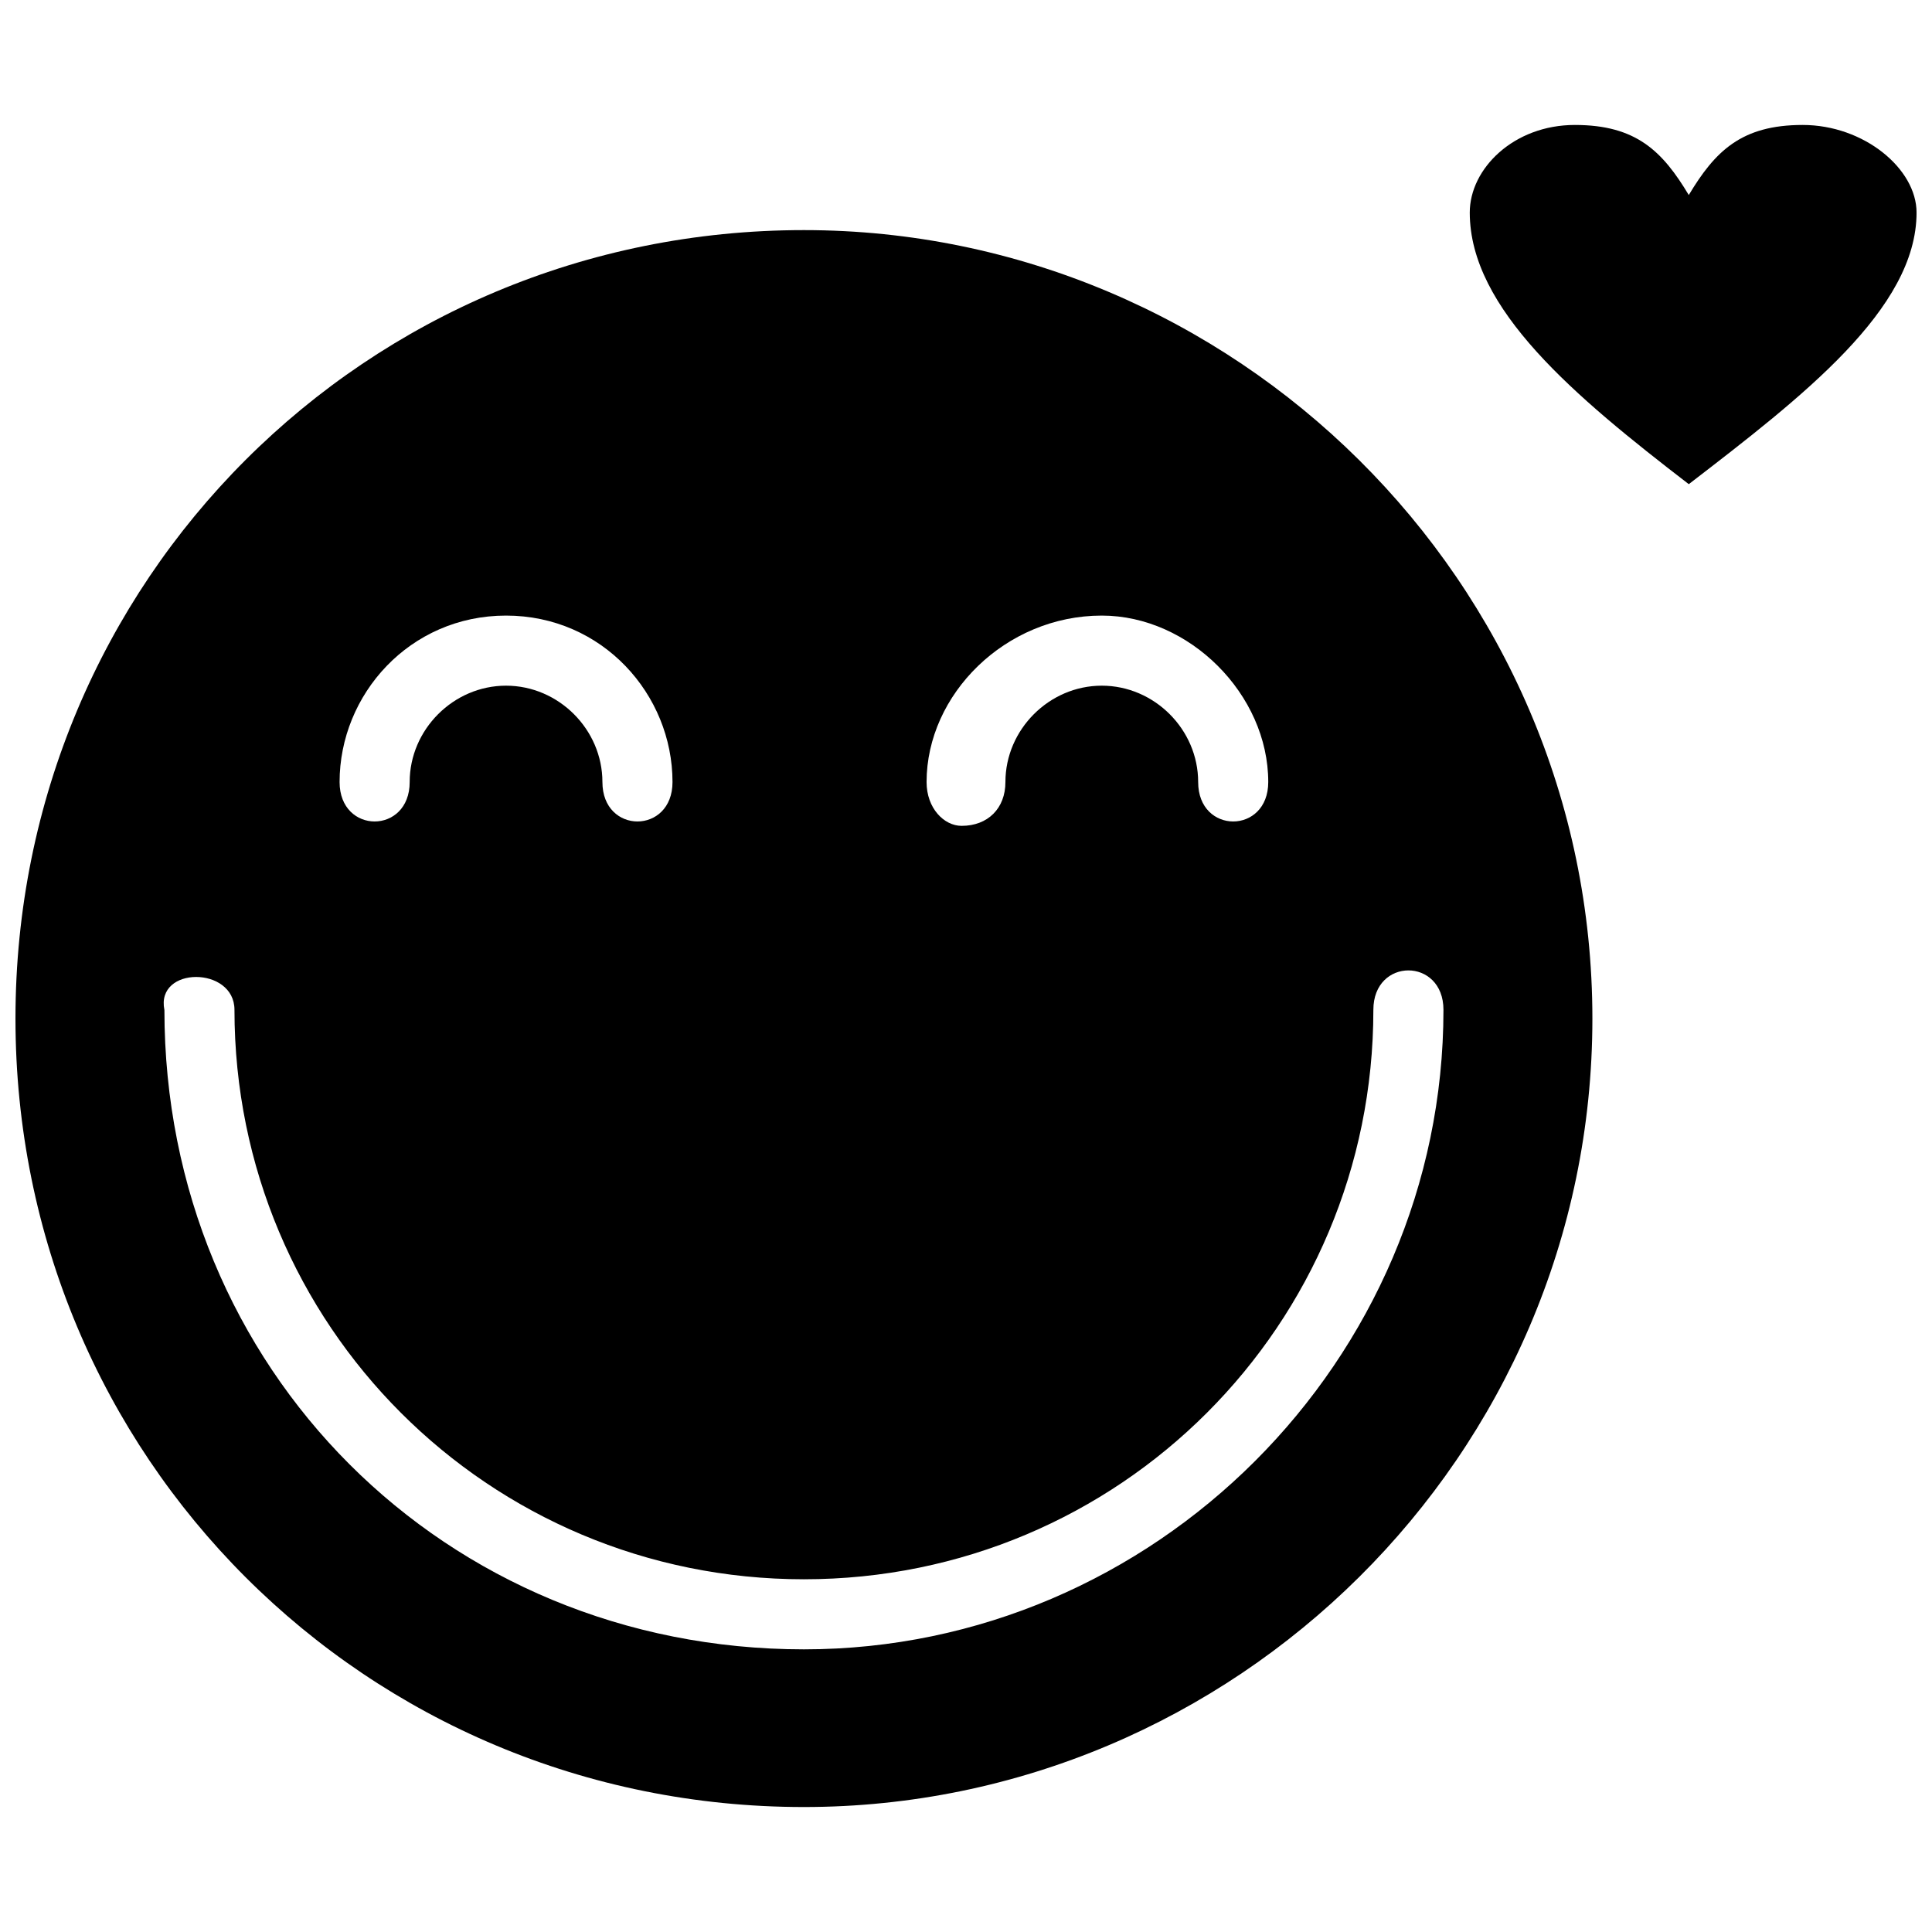 <?xml version="1.0" encoding="UTF-8"?>
<!-- Uploaded to: ICON Repo, www.iconrepo.com, Generator: ICON Repo Mixer Tools -->
<svg width="800px" height="800px" version="1.1" viewBox="144 144 512 512" xmlns="http://www.w3.org/2000/svg">
 <defs>
  <clipPath id="b">
   <path d="m533 177h118.9v96h-118.9z"/>
  </clipPath>
  <clipPath id="a">
   <path d="m148.09 204h417.91v419h-417.91z"/>
  </clipPath>
 </defs>
 <g>
  <g clip-path="url(#b)">
   <path d="m591.54 195.69c6.965-11.609 13.93-18.574 30.184-18.574 16.25 0 30.184 11.609 30.184 23.219 0 25.539-30.184 48.754-60.363 71.973-30.184-23.219-58.043-46.434-58.043-71.973 0-11.609 11.609-23.219 27.859-23.219s23.219 6.965 30.184 18.574z" fill-rule="evenodd"/>
  </g>
  <g clip-path="url(#a)">
   <path d="m357.05 204.98c113.76 0 208.95 92.867 208.95 208.95 0 116.09-95.191 208.95-208.95 208.95-116.09 0-208.95-92.867-208.95-208.95 0-116.09 92.867-208.95 208.95-208.95zm123.05 146.27c0 13.93-18.574 13.93-18.574 0 0-13.93-11.609-25.539-25.539-25.539s-25.539 11.609-25.539 25.539c0 6.965-4.644 11.609-11.609 11.609-4.644 0-9.285-4.644-9.285-11.609 0-23.219 20.895-44.113 46.434-44.113 23.219 0 44.113 20.895 44.113 44.113zm-227.53 0c0 13.93-18.574 13.93-18.574 0 0-23.219 18.574-44.113 44.113-44.113s44.113 20.895 44.113 44.113c0 13.93-18.574 13.93-18.574 0 0-13.93-11.609-25.539-25.539-25.539s-25.539 11.609-25.539 25.539zm-65.008 60.363c-2.32-11.609 18.574-11.609 18.574 0 0 83.582 67.328 150.91 150.91 150.91s150.91-67.328 150.91-150.91c0-13.93 18.574-13.93 18.574 0 0 92.867-76.617 169.48-169.48 169.48-95.191 0-169.48-74.293-169.48-169.48z" fill-rule="evenodd"/>
  </g>
 </g>
</svg>